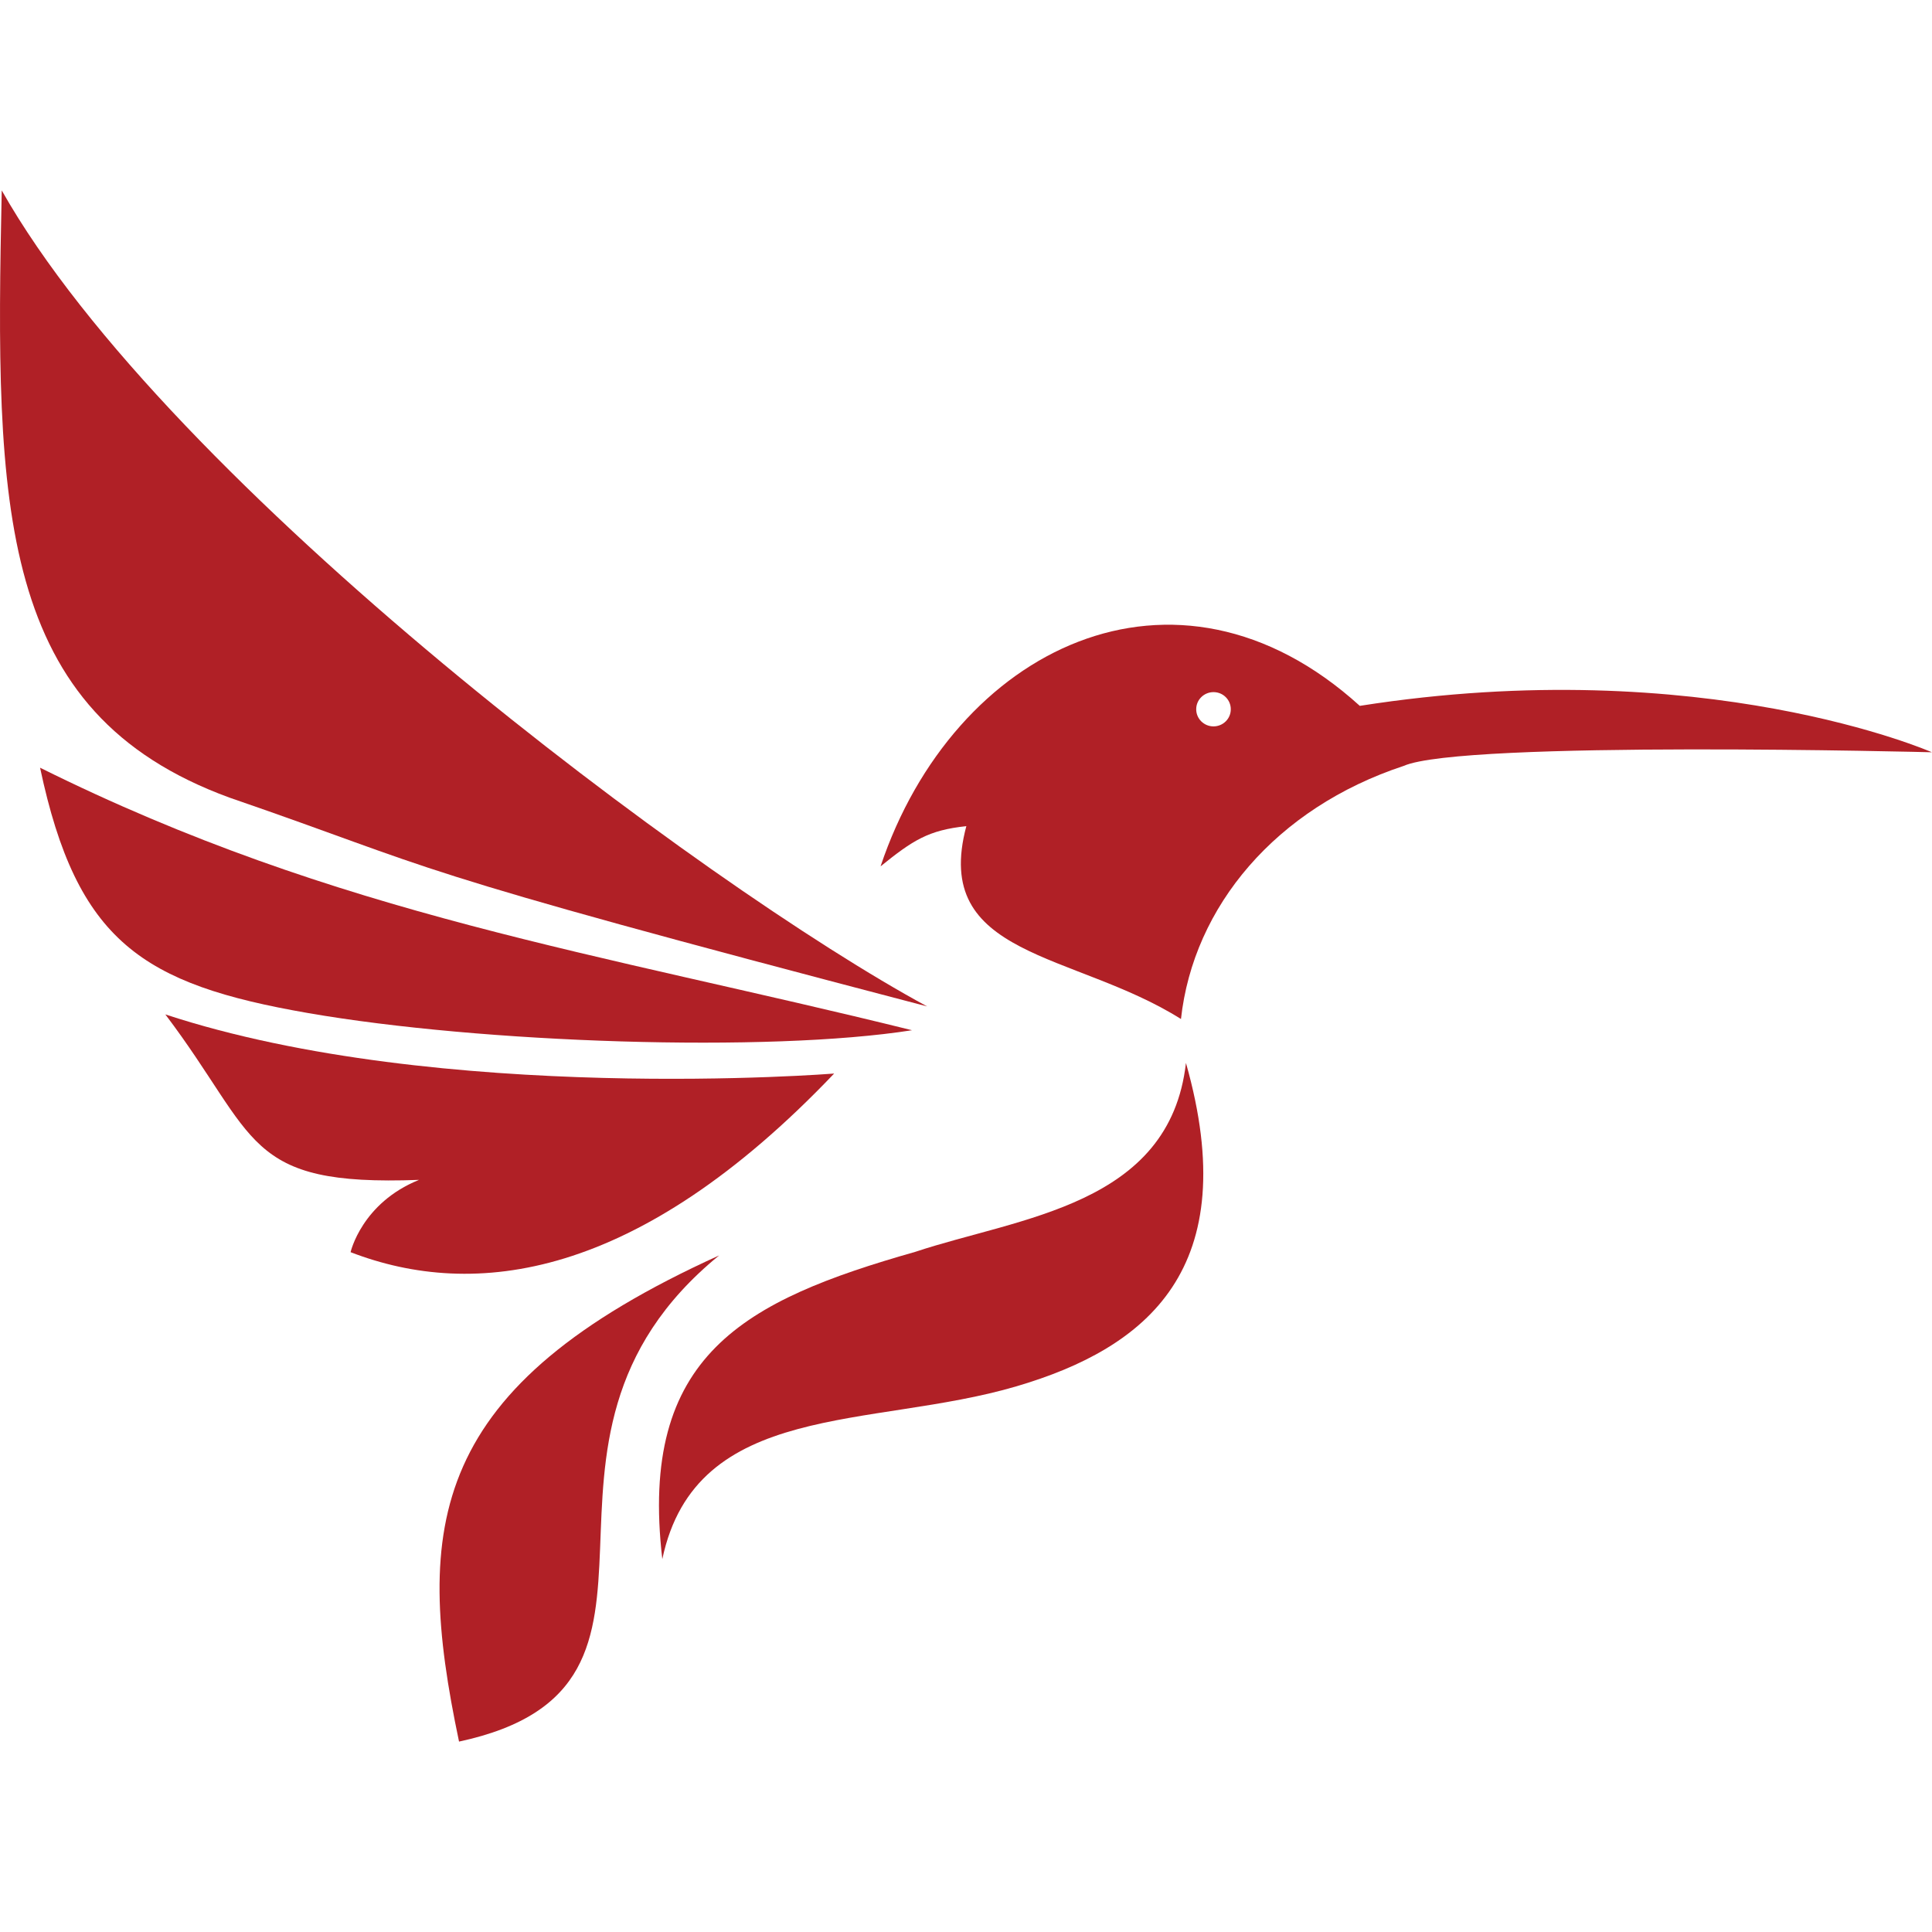 <?xml version="1.0" encoding="UTF-8"?>
<svg id="Layer_1" data-name="Layer 1" xmlns="http://www.w3.org/2000/svg" viewBox="0 0 512 512">
  <defs>
    <style>
      .cls-1 {
        fill: #b02026;
        fill-rule: evenodd;
      }
    </style>
  </defs>
  <path class="cls-1" d="M.46,50.46c-1.8,84.2-1.29,138.42,60.39,160.93,57.56,19.81,40.78,17.63,184.85,55.32C186.24,234.52,44.61,128.59.46,50.46"/>
  <path class="cls-1" d="M175.52,413.18c8.91-42.11,55.37-34.48,93.81-45.78,34.74-10.21,60.41-31.23,44.96-85.71-4.31,37.9-44.13,40.87-71.73,50.06-45.34,12.9-73.35,27.36-67.04,81.44"/>
  <path class="cls-1" d="M190.58,332.7c-76.87,34.88-81.07,71.22-68.93,128.84,68.99-14.82,7.72-78.88,68.93-128.84Z"/>
  <path class="cls-1" d="M512,199.37s-60.54-26.63-151.64-12.31c-48.85-44.32-107.67-15.2-127,42.53,8.57-6.92,12.68-9.59,22.73-10.65-9.34,34.88,28.47,33.23,56.88,51.11,3.28-29.88,25.23-55.92,59-67.07,15.52-6.85,140.03-3.62,140.03-3.62M326.17,187.98c0,2.51-2.07,4.53-4.6,4.52-2.53-.01-4.58-2.06-4.56-4.56,0-2.51,2.07-4.53,4.6-4.52,2.53,0,4.58,2.05,4.56,4.55"/>
  <path class="cls-1" d="M43.81,268.82c24.79,32.78,20.65,45.6,67.24,43.86-15.21,6.13-18.14,19.16-18.14,19.16,32.78,12.64,75.95,7.43,128.15-47.34,0,0-104.31,8.32-177.25-15.67"/>
  <path class="cls-1" d="M241.69,273.02c-83.02-20.55-151.96-30.26-231.07-69.57,9.77,46.15,27.15,57.39,70.97,65.01,45.98,7.99,121.99,10.55,160.11,4.56"/>
</svg>